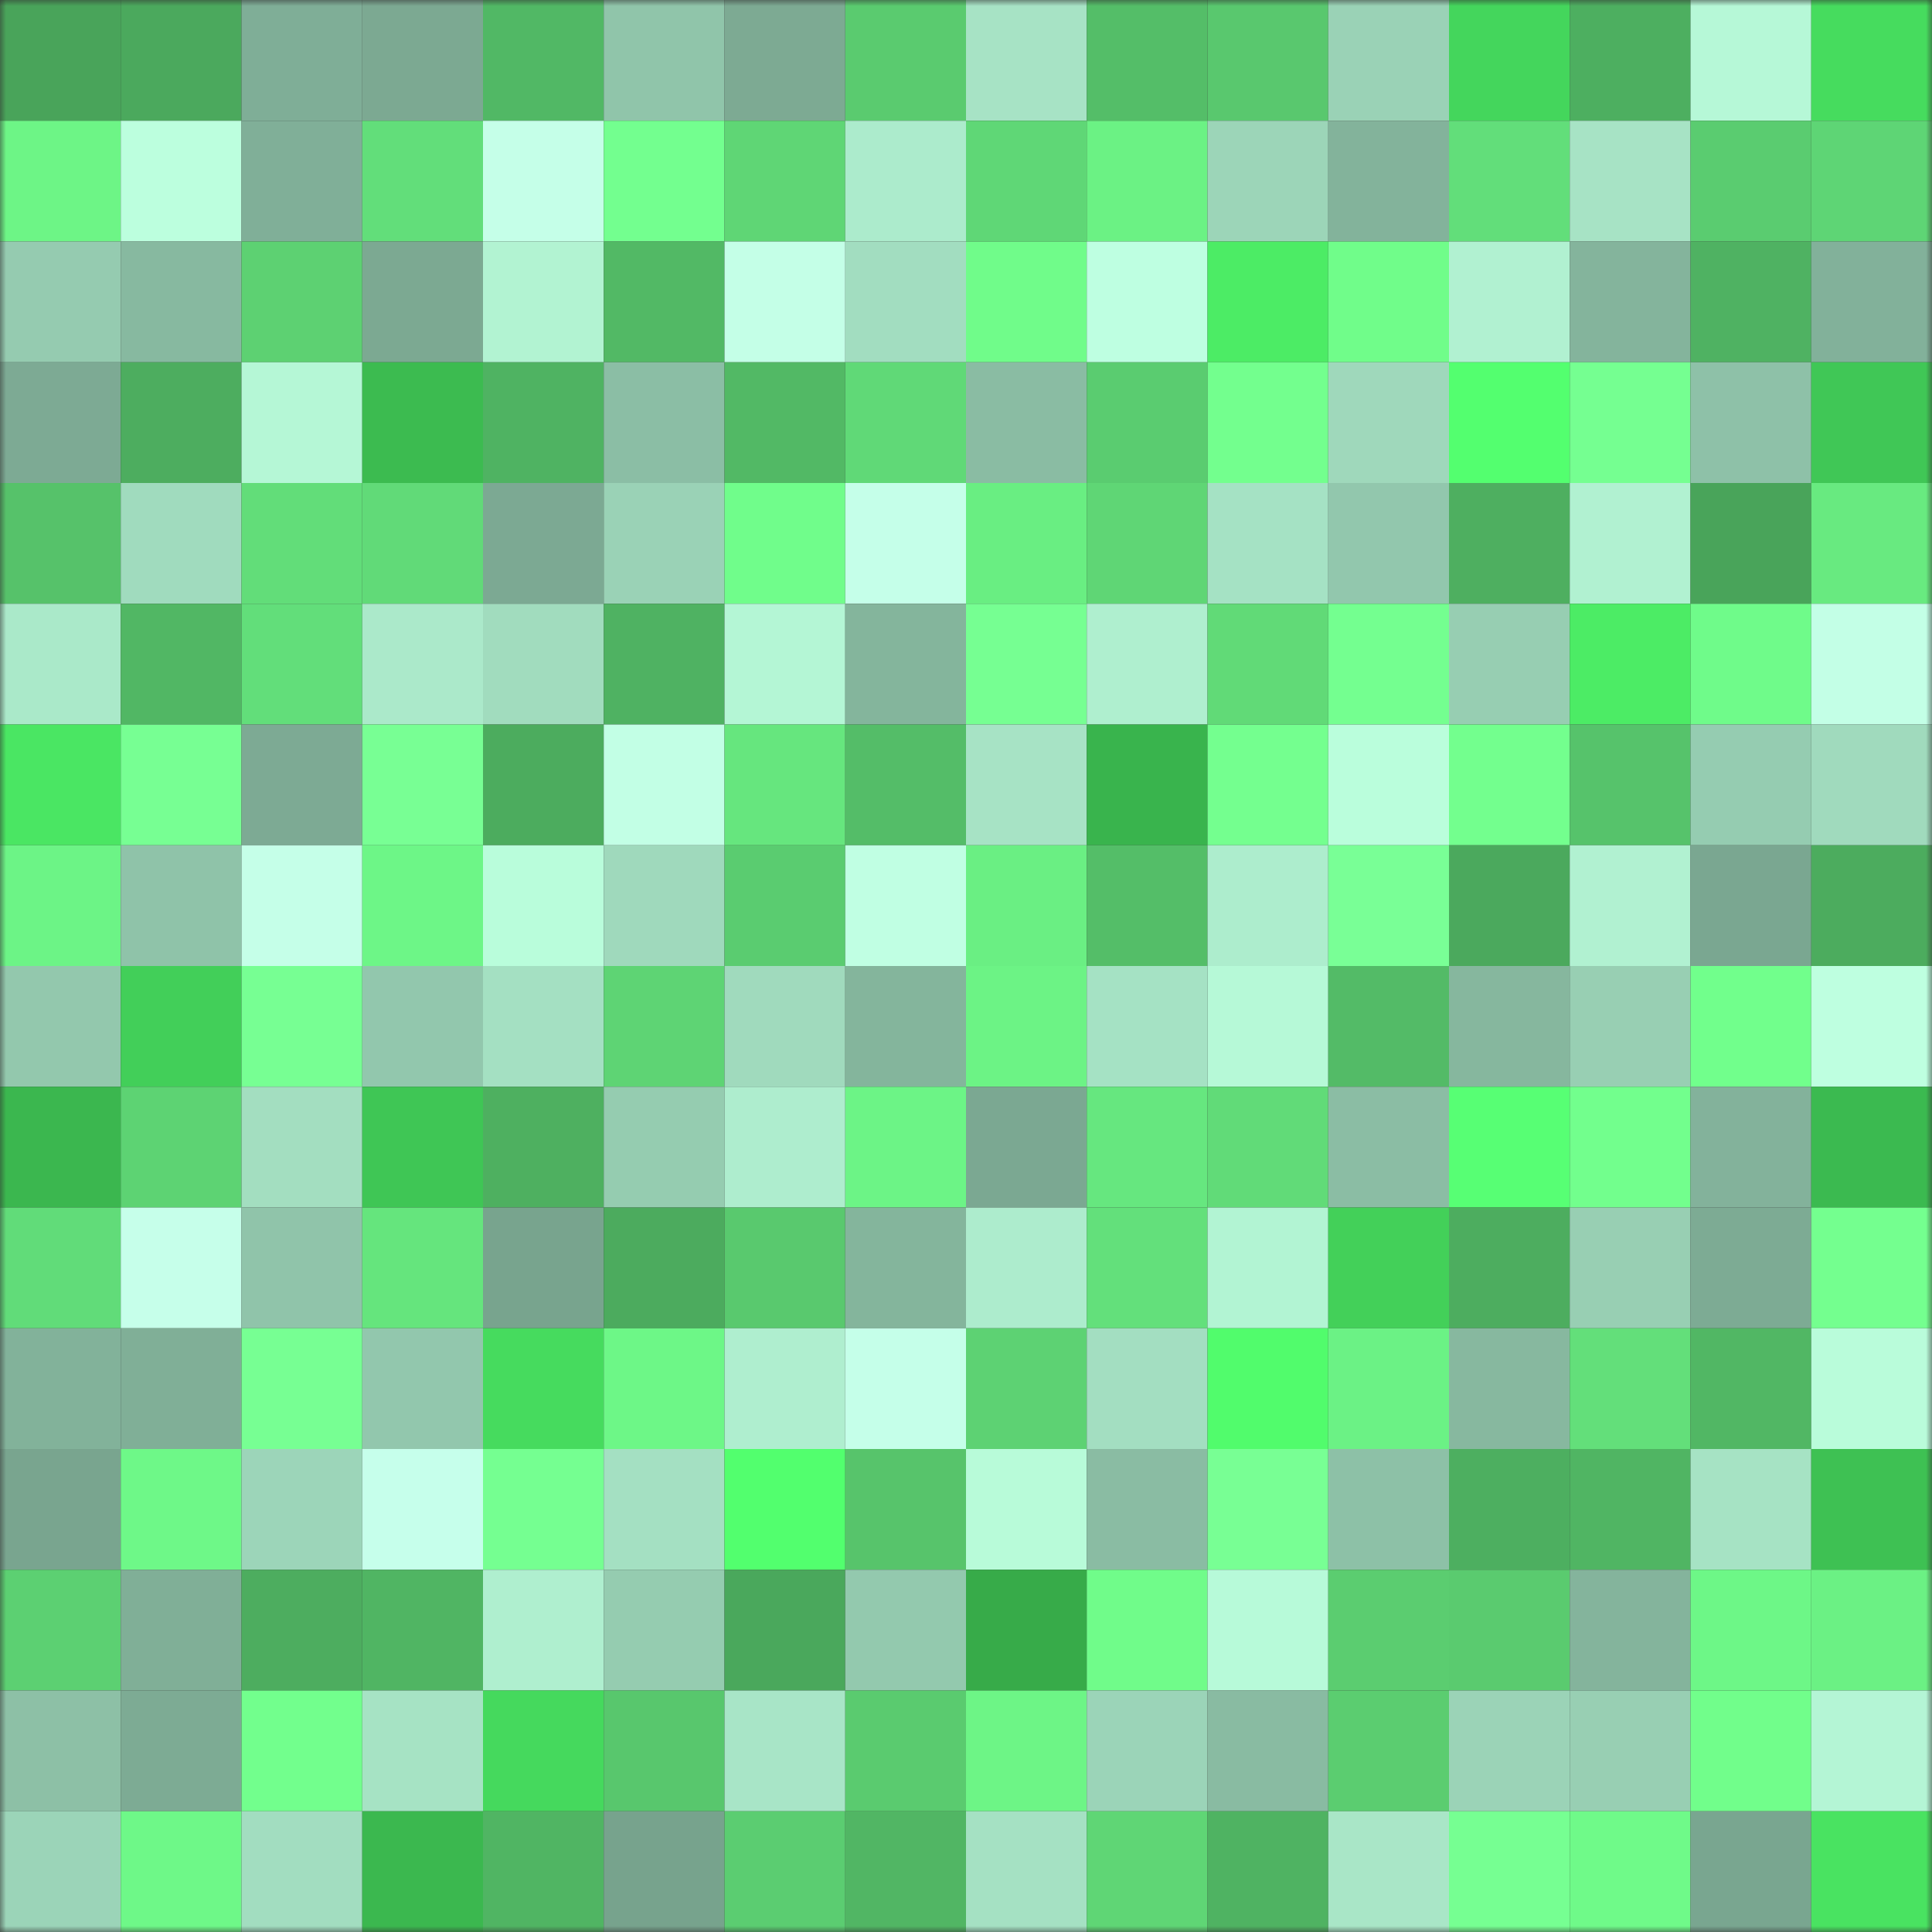 <svg viewBox="0 0 160 160" fill="none" role="img" xmlns="http://www.w3.org/2000/svg" width="240" height="240" name="lens%2Cvladic.lens"><rect x="0" y="0" width="160" height="160" fill="#333333" stroke="none"/><mask id="875183093" mask-type="alpha" maskUnits="userSpaceOnUse" x="0" y="0" width="160" height="160"><rect width="160" height="160" fill="#FFFFFF"></rect></mask><g mask="url(#875183093)"><rect x="0" y="0" width="10" height="10" fill="#49a45a"></rect><rect x="10" y="0" width="10" height="10" fill="#4ba95d"></rect><rect x="20" y="0" width="10" height="10" fill="#7fae97"></rect><rect x="30" y="0" width="10" height="10" fill="#7ca992"></rect><rect x="40" y="0" width="10" height="10" fill="#51b865"></rect><rect x="50" y="0" width="10" height="10" fill="#90c5aa"></rect><rect x="60" y="0" width="10" height="10" fill="#7daa93"></rect><rect x="70" y="0" width="10" height="10" fill="#5acb6f"></rect><rect x="80" y="0" width="10" height="10" fill="#a7e3c5"></rect><rect x="90" y="0" width="10" height="10" fill="#54be68"></rect><rect x="100" y="0" width="10" height="10" fill="#59c86e"></rect><rect x="110" y="0" width="10" height="10" fill="#9ad2b6"></rect><rect x="120" y="0" width="10" height="10" fill="#44d65c"></rect><rect x="130" y="0" width="10" height="10" fill="#4daf60"></rect><rect x="140" y="0" width="10" height="10" fill="#b6f8d7"></rect><rect x="150" y="0" width="10" height="10" fill="#46dc5e"></rect><rect x="0" y="10" width="10" height="10" fill="#6df586"></rect><rect x="10" y="10" width="10" height="10" fill="#bcffde"></rect><rect x="20" y="10" width="10" height="10" fill="#80af98"></rect><rect x="30" y="10" width="10" height="10" fill="#62de7a"></rect><rect x="40" y="10" width="10" height="10" fill="#c5ffe8"></rect><rect x="50" y="10" width="10" height="10" fill="#73ff8f"></rect><rect x="60" y="10" width="10" height="10" fill="#5fd675"></rect><rect x="70" y="10" width="10" height="10" fill="#acebcc"></rect><rect x="80" y="10" width="10" height="10" fill="#5fd776"></rect><rect x="90" y="10" width="10" height="10" fill="#6bf284"></rect><rect x="100" y="10" width="10" height="10" fill="#9cd5b8"></rect><rect x="110" y="10" width="10" height="10" fill="#83b39b"></rect><rect x="120" y="10" width="10" height="10" fill="#62de7a"></rect><rect x="130" y="10" width="10" height="10" fill="#a7e3c5"></rect><rect x="140" y="10" width="10" height="10" fill="#5acc70"></rect><rect x="150" y="10" width="10" height="10" fill="#5ed575"></rect><rect x="0" y="20" width="10" height="10" fill="#95cbb0"></rect><rect x="10" y="20" width="10" height="10" fill="#87b9a0"></rect><rect x="20" y="20" width="10" height="10" fill="#5dd172"></rect><rect x="30" y="20" width="10" height="10" fill="#7ca992"></rect><rect x="40" y="20" width="10" height="10" fill="#b2f3d2"></rect><rect x="50" y="20" width="10" height="10" fill="#52b965"></rect><rect x="60" y="20" width="10" height="10" fill="#c4ffe7"></rect><rect x="70" y="20" width="10" height="10" fill="#a2ddc0"></rect><rect x="80" y="20" width="10" height="10" fill="#70fc8a"></rect><rect x="90" y="20" width="10" height="10" fill="#beffe1"></rect><rect x="100" y="20" width="10" height="10" fill="#4cec65"></rect><rect x="110" y="20" width="10" height="10" fill="#70fd8a"></rect><rect x="120" y="20" width="10" height="10" fill="#b1f1d1"></rect><rect x="130" y="20" width="10" height="10" fill="#84b49c"></rect><rect x="140" y="20" width="10" height="10" fill="#4fb262"></rect><rect x="150" y="20" width="10" height="10" fill="#82b19a"></rect><rect x="0" y="30" width="10" height="10" fill="#7daa94"></rect><rect x="10" y="30" width="10" height="10" fill="#4dad5f"></rect><rect x="20" y="30" width="10" height="10" fill="#b5f7d6"></rect><rect x="30" y="30" width="10" height="10" fill="#3cbb50"></rect><rect x="40" y="30" width="10" height="10" fill="#4fb362"></rect><rect x="50" y="30" width="10" height="10" fill="#8bbea5"></rect><rect x="60" y="30" width="10" height="10" fill="#52b965"></rect><rect x="70" y="30" width="10" height="10" fill="#60d977"></rect><rect x="80" y="30" width="10" height="10" fill="#8abca3"></rect><rect x="90" y="30" width="10" height="10" fill="#5acc70"></rect><rect x="100" y="30" width="10" height="10" fill="#73ff8e"></rect><rect x="110" y="30" width="10" height="10" fill="#9fd8bb"></rect><rect x="120" y="30" width="10" height="10" fill="#53ff6f"></rect><rect x="130" y="30" width="10" height="10" fill="#75ff91"></rect><rect x="140" y="30" width="10" height="10" fill="#8ec1a8"></rect><rect x="150" y="30" width="10" height="10" fill="#40c756"></rect><rect x="0" y="40" width="10" height="10" fill="#56c26a"></rect><rect x="10" y="40" width="10" height="10" fill="#a0dbbe"></rect><rect x="20" y="40" width="10" height="10" fill="#62dd79"></rect><rect x="30" y="40" width="10" height="10" fill="#61da78"></rect><rect x="40" y="40" width="10" height="10" fill="#7ca993"></rect><rect x="50" y="40" width="10" height="10" fill="#9ad2b6"></rect><rect x="60" y="40" width="10" height="10" fill="#70fd8b"></rect><rect x="70" y="40" width="10" height="10" fill="#c5ffe9"></rect><rect x="80" y="40" width="10" height="10" fill="#69ee82"></rect><rect x="90" y="40" width="10" height="10" fill="#5fd675"></rect><rect x="100" y="40" width="10" height="10" fill="#a5e2c4"></rect><rect x="110" y="40" width="10" height="10" fill="#92c7ad"></rect><rect x="120" y="40" width="10" height="10" fill="#4eaf60"></rect><rect x="130" y="40" width="10" height="10" fill="#b1f1d1"></rect><rect x="140" y="40" width="10" height="10" fill="#49a45a"></rect><rect x="150" y="40" width="10" height="10" fill="#68ea80"></rect><rect x="0" y="50" width="10" height="10" fill="#aae9c9"></rect><rect x="10" y="50" width="10" height="10" fill="#51b764"></rect><rect x="20" y="50" width="10" height="10" fill="#62de7a"></rect><rect x="30" y="50" width="10" height="10" fill="#abe9ca"></rect><rect x="40" y="50" width="10" height="10" fill="#a1dcbe"></rect><rect x="50" y="50" width="10" height="10" fill="#4fb262"></rect><rect x="60" y="50" width="10" height="10" fill="#b4f6d5"></rect><rect x="70" y="50" width="10" height="10" fill="#84b59c"></rect><rect x="80" y="50" width="10" height="10" fill="#76ff92"></rect><rect x="90" y="50" width="10" height="10" fill="#afefcf"></rect><rect x="100" y="50" width="10" height="10" fill="#61da77"></rect><rect x="110" y="50" width="10" height="10" fill="#74ff90"></rect><rect x="120" y="50" width="10" height="10" fill="#97ceb2"></rect><rect x="130" y="50" width="10" height="10" fill="#4cec65"></rect><rect x="140" y="50" width="10" height="10" fill="#6ffb8a"></rect><rect x="150" y="50" width="10" height="10" fill="#c3ffe6"></rect><rect x="0" y="60" width="10" height="10" fill="#4ae663"></rect><rect x="10" y="60" width="10" height="10" fill="#77ff93"></rect><rect x="20" y="60" width="10" height="10" fill="#7daa94"></rect><rect x="30" y="60" width="10" height="10" fill="#78ff94"></rect><rect x="40" y="60" width="10" height="10" fill="#4cac5e"></rect><rect x="50" y="60" width="10" height="10" fill="#c2ffe5"></rect><rect x="60" y="60" width="10" height="10" fill="#66e67e"></rect><rect x="70" y="60" width="10" height="10" fill="#54bd68"></rect><rect x="80" y="60" width="10" height="10" fill="#a7e3c5"></rect><rect x="90" y="60" width="10" height="10" fill="#39b44d"></rect><rect x="100" y="60" width="10" height="10" fill="#74ff8f"></rect><rect x="110" y="60" width="10" height="10" fill="#bafedc"></rect><rect x="120" y="60" width="10" height="10" fill="#73ff8e"></rect><rect x="130" y="60" width="10" height="10" fill="#56c36b"></rect><rect x="140" y="60" width="10" height="10" fill="#95ccb1"></rect><rect x="150" y="60" width="10" height="10" fill="#a0dabd"></rect><rect x="0" y="70" width="10" height="10" fill="#6cf486"></rect><rect x="10" y="70" width="10" height="10" fill="#8fc3a9"></rect><rect x="20" y="70" width="10" height="10" fill="#c5ffe8"></rect><rect x="30" y="70" width="10" height="10" fill="#6df687"></rect><rect x="40" y="70" width="10" height="10" fill="#b9fddb"></rect><rect x="50" y="70" width="10" height="10" fill="#9fd9bc"></rect><rect x="60" y="70" width="10" height="10" fill="#5acc70"></rect><rect x="70" y="70" width="10" height="10" fill="#c0ffe3"></rect><rect x="80" y="70" width="10" height="10" fill="#6aef83"></rect><rect x="90" y="70" width="10" height="10" fill="#54be68"></rect><rect x="100" y="70" width="10" height="10" fill="#adedcd"></rect><rect x="110" y="70" width="10" height="10" fill="#79ff96"></rect><rect x="120" y="70" width="10" height="10" fill="#4ba95d"></rect><rect x="130" y="70" width="10" height="10" fill="#b1f1d1"></rect><rect x="140" y="70" width="10" height="10" fill="#7aa791"></rect><rect x="150" y="70" width="10" height="10" fill="#4cac5e"></rect><rect x="0" y="80" width="10" height="10" fill="#93c8ad"></rect><rect x="10" y="80" width="10" height="10" fill="#42cf59"></rect><rect x="20" y="80" width="10" height="10" fill="#77ff93"></rect><rect x="30" y="80" width="10" height="10" fill="#92c7ad"></rect><rect x="40" y="80" width="10" height="10" fill="#a4e0c2"></rect><rect x="50" y="80" width="10" height="10" fill="#5ed474"></rect><rect x="60" y="80" width="10" height="10" fill="#a0dabd"></rect><rect x="70" y="80" width="10" height="10" fill="#84b59c"></rect><rect x="80" y="80" width="10" height="10" fill="#6cf385"></rect><rect x="90" y="80" width="10" height="10" fill="#a5e2c4"></rect><rect x="100" y="80" width="10" height="10" fill="#b6f9d7"></rect><rect x="110" y="80" width="10" height="10" fill="#53bb67"></rect><rect x="120" y="80" width="10" height="10" fill="#86b79e"></rect><rect x="130" y="80" width="10" height="10" fill="#98cfb3"></rect><rect x="140" y="80" width="10" height="10" fill="#71ff8c"></rect><rect x="150" y="80" width="10" height="10" fill="#beffe0"></rect><rect x="0" y="90" width="10" height="10" fill="#3bb74f"></rect><rect x="10" y="90" width="10" height="10" fill="#5dd373"></rect><rect x="20" y="90" width="10" height="10" fill="#a3dec0"></rect><rect x="30" y="90" width="10" height="10" fill="#3fc655"></rect><rect x="40" y="90" width="10" height="10" fill="#4eb060"></rect><rect x="50" y="90" width="10" height="10" fill="#95ccb0"></rect><rect x="60" y="90" width="10" height="10" fill="#aeedce"></rect><rect x="70" y="90" width="10" height="10" fill="#6cf486"></rect><rect x="80" y="90" width="10" height="10" fill="#7ba892"></rect><rect x="90" y="90" width="10" height="10" fill="#66e77f"></rect><rect x="100" y="90" width="10" height="10" fill="#61db78"></rect><rect x="110" y="90" width="10" height="10" fill="#8bbda4"></rect><rect x="120" y="90" width="10" height="10" fill="#57ff74"></rect><rect x="130" y="90" width="10" height="10" fill="#72ff8d"></rect><rect x="140" y="90" width="10" height="10" fill="#83b29b"></rect><rect x="150" y="90" width="10" height="10" fill="#3bba50"></rect><rect x="0" y="100" width="10" height="10" fill="#61dc79"></rect><rect x="10" y="100" width="10" height="10" fill="#c6ffea"></rect><rect x="20" y="100" width="10" height="10" fill="#90c4aa"></rect><rect x="30" y="100" width="10" height="10" fill="#65e57d"></rect><rect x="40" y="100" width="10" height="10" fill="#78a48e"></rect><rect x="50" y="100" width="10" height="10" fill="#4cab5e"></rect><rect x="60" y="100" width="10" height="10" fill="#59c96e"></rect><rect x="70" y="100" width="10" height="10" fill="#84b59c"></rect><rect x="80" y="100" width="10" height="10" fill="#adeccd"></rect><rect x="90" y="100" width="10" height="10" fill="#63e07b"></rect><rect x="100" y="100" width="10" height="10" fill="#b2f4d3"></rect><rect x="110" y="100" width="10" height="10" fill="#43d059"></rect><rect x="120" y="100" width="10" height="10" fill="#4dad5f"></rect><rect x="130" y="100" width="10" height="10" fill="#98cfb3"></rect><rect x="140" y="100" width="10" height="10" fill="#7dab94"></rect><rect x="150" y="100" width="10" height="10" fill="#74ff8f"></rect><rect x="0" y="110" width="10" height="10" fill="#82b29a"></rect><rect x="10" y="110" width="10" height="10" fill="#80af97"></rect><rect x="20" y="110" width="10" height="10" fill="#77ff93"></rect><rect x="30" y="110" width="10" height="10" fill="#92c7ad"></rect><rect x="40" y="110" width="10" height="10" fill="#46db5e"></rect><rect x="50" y="110" width="10" height="10" fill="#6df787"></rect><rect x="60" y="110" width="10" height="10" fill="#afeecf"></rect><rect x="70" y="110" width="10" height="10" fill="#c5ffe9"></rect><rect x="80" y="110" width="10" height="10" fill="#5dd273"></rect><rect x="90" y="110" width="10" height="10" fill="#a3dec1"></rect><rect x="100" y="110" width="10" height="10" fill="#51fc6c"></rect><rect x="110" y="110" width="10" height="10" fill="#6bf285"></rect><rect x="120" y="110" width="10" height="10" fill="#87b89f"></rect><rect x="130" y="110" width="10" height="10" fill="#63df7a"></rect><rect x="140" y="110" width="10" height="10" fill="#51b764"></rect><rect x="150" y="110" width="10" height="10" fill="#b9fcda"></rect><rect x="0" y="120" width="10" height="10" fill="#79a58f"></rect><rect x="10" y="120" width="10" height="10" fill="#6ef888"></rect><rect x="20" y="120" width="10" height="10" fill="#9cd5b9"></rect><rect x="30" y="120" width="10" height="10" fill="#c6ffeb"></rect><rect x="40" y="120" width="10" height="10" fill="#75ff91"></rect><rect x="50" y="120" width="10" height="10" fill="#a4e0c2"></rect><rect x="60" y="120" width="10" height="10" fill="#52ff6e"></rect><rect x="70" y="120" width="10" height="10" fill="#57c46b"></rect><rect x="80" y="120" width="10" height="10" fill="#b8fbd9"></rect><rect x="90" y="120" width="10" height="10" fill="#8abca3"></rect><rect x="100" y="120" width="10" height="10" fill="#78ff94"></rect><rect x="110" y="120" width="10" height="10" fill="#8dc1a7"></rect><rect x="120" y="120" width="10" height="10" fill="#4daf60"></rect><rect x="130" y="120" width="10" height="10" fill="#50b563"></rect><rect x="140" y="120" width="10" height="10" fill="#a6e3c4"></rect><rect x="150" y="120" width="10" height="10" fill="#3ec153"></rect><rect x="0" y="130" width="10" height="10" fill="#5cd072"></rect><rect x="10" y="130" width="10" height="10" fill="#80af97"></rect><rect x="20" y="130" width="10" height="10" fill="#4dad5f"></rect><rect x="30" y="130" width="10" height="10" fill="#50b563"></rect><rect x="40" y="130" width="10" height="10" fill="#afefcf"></rect><rect x="50" y="130" width="10" height="10" fill="#95ccb0"></rect><rect x="60" y="130" width="10" height="10" fill="#4aa85c"></rect><rect x="70" y="130" width="10" height="10" fill="#93c9ae"></rect><rect x="80" y="130" width="10" height="10" fill="#37ab49"></rect><rect x="90" y="130" width="10" height="10" fill="#70fc8a"></rect><rect x="100" y="130" width="10" height="10" fill="#b7fad9"></rect><rect x="110" y="130" width="10" height="10" fill="#5bcd70"></rect><rect x="120" y="130" width="10" height="10" fill="#5acb6f"></rect><rect x="130" y="130" width="10" height="10" fill="#84b49c"></rect><rect x="140" y="130" width="10" height="10" fill="#6df787"></rect><rect x="150" y="130" width="10" height="10" fill="#6bf184"></rect><rect x="0" y="140" width="10" height="10" fill="#8dc0a6"></rect><rect x="10" y="140" width="10" height="10" fill="#7dab94"></rect><rect x="20" y="140" width="10" height="10" fill="#72ff8d"></rect><rect x="30" y="140" width="10" height="10" fill="#a6e3c4"></rect><rect x="40" y="140" width="10" height="10" fill="#45d95d"></rect><rect x="50" y="140" width="10" height="10" fill="#58c76d"></rect><rect x="60" y="140" width="10" height="10" fill="#a8e5c7"></rect><rect x="70" y="140" width="10" height="10" fill="#5acb6f"></rect><rect x="80" y="140" width="10" height="10" fill="#6df586"></rect><rect x="90" y="140" width="10" height="10" fill="#9bd4b8"></rect><rect x="100" y="140" width="10" height="10" fill="#89bba2"></rect><rect x="110" y="140" width="10" height="10" fill="#5bcd70"></rect><rect x="120" y="140" width="10" height="10" fill="#9bd3b7"></rect><rect x="130" y="140" width="10" height="10" fill="#98cfb3"></rect><rect x="140" y="140" width="10" height="10" fill="#71fe8b"></rect><rect x="150" y="140" width="10" height="10" fill="#b4f5d5"></rect><rect x="0" y="150" width="10" height="10" fill="#9bd4b8"></rect><rect x="10" y="150" width="10" height="10" fill="#6ef888"></rect><rect x="20" y="150" width="10" height="10" fill="#a2ddc0"></rect><rect x="30" y="150" width="10" height="10" fill="#3bb84f"></rect><rect x="40" y="150" width="10" height="10" fill="#50b563"></rect><rect x="50" y="150" width="10" height="10" fill="#77a38d"></rect><rect x="60" y="150" width="10" height="10" fill="#5bcd71"></rect><rect x="70" y="150" width="10" height="10" fill="#51b664"></rect><rect x="80" y="150" width="10" height="10" fill="#a5e1c3"></rect><rect x="90" y="150" width="10" height="10" fill="#5fd675"></rect><rect x="100" y="150" width="10" height="10" fill="#4fb362"></rect><rect x="110" y="150" width="10" height="10" fill="#a9e6c7"></rect><rect x="120" y="150" width="10" height="10" fill="#76ff92"></rect><rect x="130" y="150" width="10" height="10" fill="#6ffa89"></rect><rect x="140" y="150" width="10" height="10" fill="#79a690"></rect><rect x="150" y="150" width="10" height="10" fill="#49e361"></rect></g></svg>